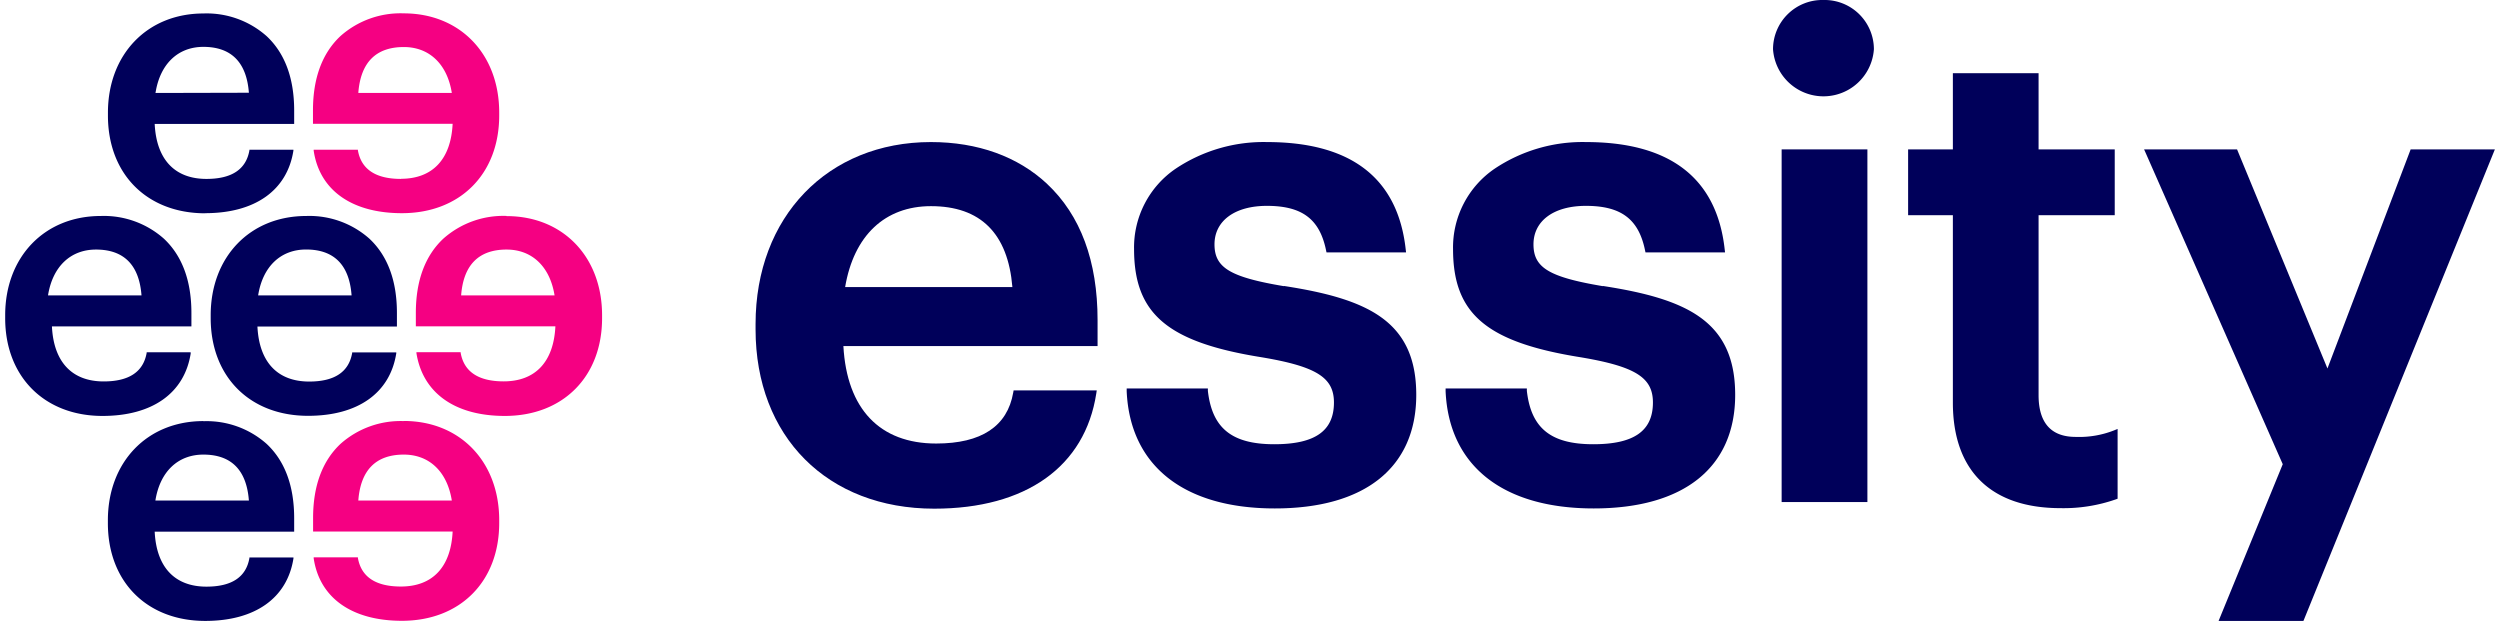 <svg id="Layer_1" width="153px" height="38px" data-name="Layer 1" xmlns="http://www.w3.org/2000/svg" viewBox="0 0 425 105.99">
    <defs>
        <style>.cls-1{fill:#f50082;}.cls-2{fill:#00005a;}</style>
    </defs>
    <title>Essity-logo-color</title>
    <path class="cls-1"
          d="M67.56,30.54c-4.3,0-6.77-1.64-7.34-4.87l0-.11H52.67l0,.15c1,6.79,6.54,10.68,15.06,10.68,9.94,0,16.61-6.7,16.61-16.68v-.5c0-10-6.7-16.93-16.3-16.93a15.43,15.43,0,0,0-10.8,3.88c-3.11,2.92-4.69,7.18-4.69,12.67v2.3H76.39c-.29,6.06-3.42,9.39-8.83,9.39M60.29,15.86c.39-5.2,3-7.83,7.77-7.83,4.36,0,7.41,2.93,8.19,7.83Z"/>
    <path class="cls-1"
          d="M85.6,36.86a15.43,15.43,0,0,0-10.8,3.88c-3.11,2.92-4.69,7.18-4.69,12.67v2.3H93.93c-.29,6.06-3.42,9.39-8.83,9.39-4.3,0-6.77-1.64-7.34-4.87l0-.11H70.21l0,.15C71.28,67.07,76.77,71,85.29,71c9.94,0,16.61-6.7,16.61-16.68v-.5c0-10-6.7-16.93-16.3-16.93M77.84,50.43c.39-5.2,3-7.83,7.76-7.83,4.36,0,7.41,2.93,8.19,7.83Z"/>
    <path class="cls-1"
          d="M68.06,71.88a15.43,15.43,0,0,0-10.8,3.88c-3.11,2.92-4.69,7.18-4.69,12.67v2.3H76.39c-.29,6.06-3.42,9.39-8.83,9.39-4.3,0-6.77-1.64-7.34-4.87l0-.11H52.67l0,.15c1,6.79,6.54,10.68,15.06,10.68,9.94,0,16.61-6.7,16.61-16.68v-.5c0-10-6.7-16.93-16.3-16.93M60.29,85.44c.39-5.2,3-7.84,7.77-7.84,4.36,0,7.41,2.93,8.19,7.84Z"/>
    <path class="cls-2"
          d="M34.15,36.39c8.52,0,14-3.9,15.06-10.68l0-.15H41.7l0,.11c-.57,3.23-3,4.87-7.34,4.87-5.41,0-8.54-3.33-8.83-9.39H49.34v-2.3c0-5.49-1.58-9.75-4.69-12.67a15.43,15.43,0,0,0-10.8-3.88c-9.6,0-16.3,7-16.3,16.93v.5c0,10,6.68,16.68,16.62,16.68m-8.5-20.54C26.43,10.95,29.48,8,33.84,8c4.77,0,7.38,2.64,7.77,7.83Z"/>
    <path class="cls-2"
          d="M66.88,53.42c0-5.49-1.58-9.75-4.69-12.67a15.43,15.43,0,0,0-10.8-3.88c-9.6,0-16.3,7-16.3,16.93v.5c0,10,6.68,16.68,16.62,16.68,8.52,0,14-3.9,15.06-10.68l0-.15H59.24l0,.11c-.57,3.23-3,4.87-7.34,4.87-5.41,0-8.54-3.33-8.83-9.39H66.88Zm-23.69-3c.78-4.91,3.83-7.83,8.19-7.83,4.77,0,7.38,2.64,7.76,7.83Z"/>
    <path class="cls-2"
          d="M33.84,71.88c-9.6,0-16.3,7-16.3,16.93v.5c0,10,6.68,16.68,16.62,16.68,8.52,0,14-3.9,15.06-10.68l0-.15H41.7l0,.11c-.57,3.23-3,4.87-7.34,4.87-5.41,0-8.54-3.33-8.83-9.39H49.34v-2.3c0-5.49-1.58-9.75-4.69-12.67a15.43,15.43,0,0,0-10.8-3.88M25.65,85.44c.78-4.91,3.83-7.84,8.19-7.84,4.77,0,7.38,2.64,7.77,7.84Z"/>
    <path class="cls-2"
          d="M31.67,60.28l0-.15H24.16l0,.11c-.57,3.23-3,4.87-7.34,4.87-5.41,0-8.54-3.33-8.83-9.39H31.8v-2.3c0-5.49-1.58-9.75-4.69-12.67a15.43,15.43,0,0,0-10.8-3.88c-9.6,0-16.3,7-16.3,16.93v.5C0,64.26,6.68,71,16.62,71c8.52,0,14-3.9,15.06-10.68M7.32,50.43c.78-4.91,3.83-7.83,8.19-7.83,4.77,0,7.38,2.64,7.77,7.83Z"/>
    <path class="cls-2"
          d="M177.87,31.39c-5-4.67-11.84-7.14-19.84-7.14-17.62,0-29.93,12.77-29.93,31.06v.91c0,18.31,12.25,30.61,30.5,30.61,15.65,0,25.73-7.17,27.66-19.66l.08-.53H172.15l-.07.38c-1,5.76-5.44,8.69-13.15,8.69-9.64,0-15.25-5.91-15.84-16.64h43.39V54.64c0-10.07-2.9-17.89-8.62-23.25M143.39,49c1.48-8.79,6.79-13.81,14.65-13.81,8.46,0,13.14,4.65,13.9,13.81Z"/>
    <path class="cls-2"
          d="M218.29,48.85c-9.19-1.55-11.85-3.15-11.85-7.14s3.43-6.57,8.95-6.57c6,0,9,2.26,10.09,7.57l.08.37h13.58l-.06-.51c-1.34-12.15-9.31-18.32-23.69-18.32a27,27,0,0,0-15.54,4.52,16.26,16.26,0,0,0-7.14,13.74c0,11.07,5.71,15.91,21.81,18.48,9.31,1.57,12.31,3.45,12.31,7.71,0,4.87-3.24,7.13-10.19,7.13-7.22,0-10.61-2.72-11.33-9.11l0-.41H191.45l0,.48c.57,12.74,9.79,20,25.28,20s24.15-7.07,24.15-19.39c0-12.63-8.29-16.38-22.61-18.59"/>
    <path class="cls-2"
          d="M272.74,48.85c-9.19-1.55-11.85-3.15-11.85-7.14s3.43-6.57,8.95-6.57c6,0,9,2.26,10.09,7.57l.08.37h13.58l-.06-.51c-1.34-12.15-9.31-18.32-23.69-18.32a27,27,0,0,0-15.54,4.52,16.26,16.26,0,0,0-7.14,13.74c0,11.07,5.71,15.91,21.81,18.48,9.31,1.57,12.31,3.45,12.31,7.71,0,4.87-3.24,7.13-10.19,7.13-7.22,0-10.61-2.72-11.33-9.11l0-.41H245.89l0,.48c.57,12.74,9.79,20,25.28,20s24.15-7.07,24.15-19.39c0-12.63-8.29-16.38-22.61-18.59"/>
    <path class="cls-2" d="M310.4,0a8.42,8.42,0,0,0-8.62,8.4A8.63,8.63,0,0,0,319,8.4,8.42,8.42,0,0,0,310.4,0"/>
    <polygon class="cls-2"
             points="303.72 25.5 303.25 25.5 303.25 25.96 303.25 85.24 303.25 85.7 303.72 85.7 317.43 85.7 317.89 85.7 317.89 85.24 317.89 25.96 317.89 25.5 317.43 25.5 303.72 25.5"/>
    <path class="cls-2"
          d="M353.45,74.58c-4.21,0-6.34-2.4-6.34-7.13V36.74h13V25.5h-13v-13H332.48v13h-7.64V36.74h7.64v32c0,11.63,6.52,18,18.37,18a27,27,0,0,0,9.45-1.5l.3-.11V73.22l-.64.26a16.29,16.29,0,0,1-6.51,1.1"/>
    <polygon class="cls-2"
             points="424.31 25.5 410.94 25.5 410.62 25.5 410.51 25.8 396.42 62.9 381.11 25.79 380.99 25.5 380.68 25.5 365.83 25.5 365.12 25.5 365.41 26.15 388.79 79.24 378.1 105.35 377.84 105.99 378.52 105.99 392.01 105.99 392.32 105.99 392.44 105.7 424.74 26.14 425 25.5 424.31 25.5"/>
</svg>
